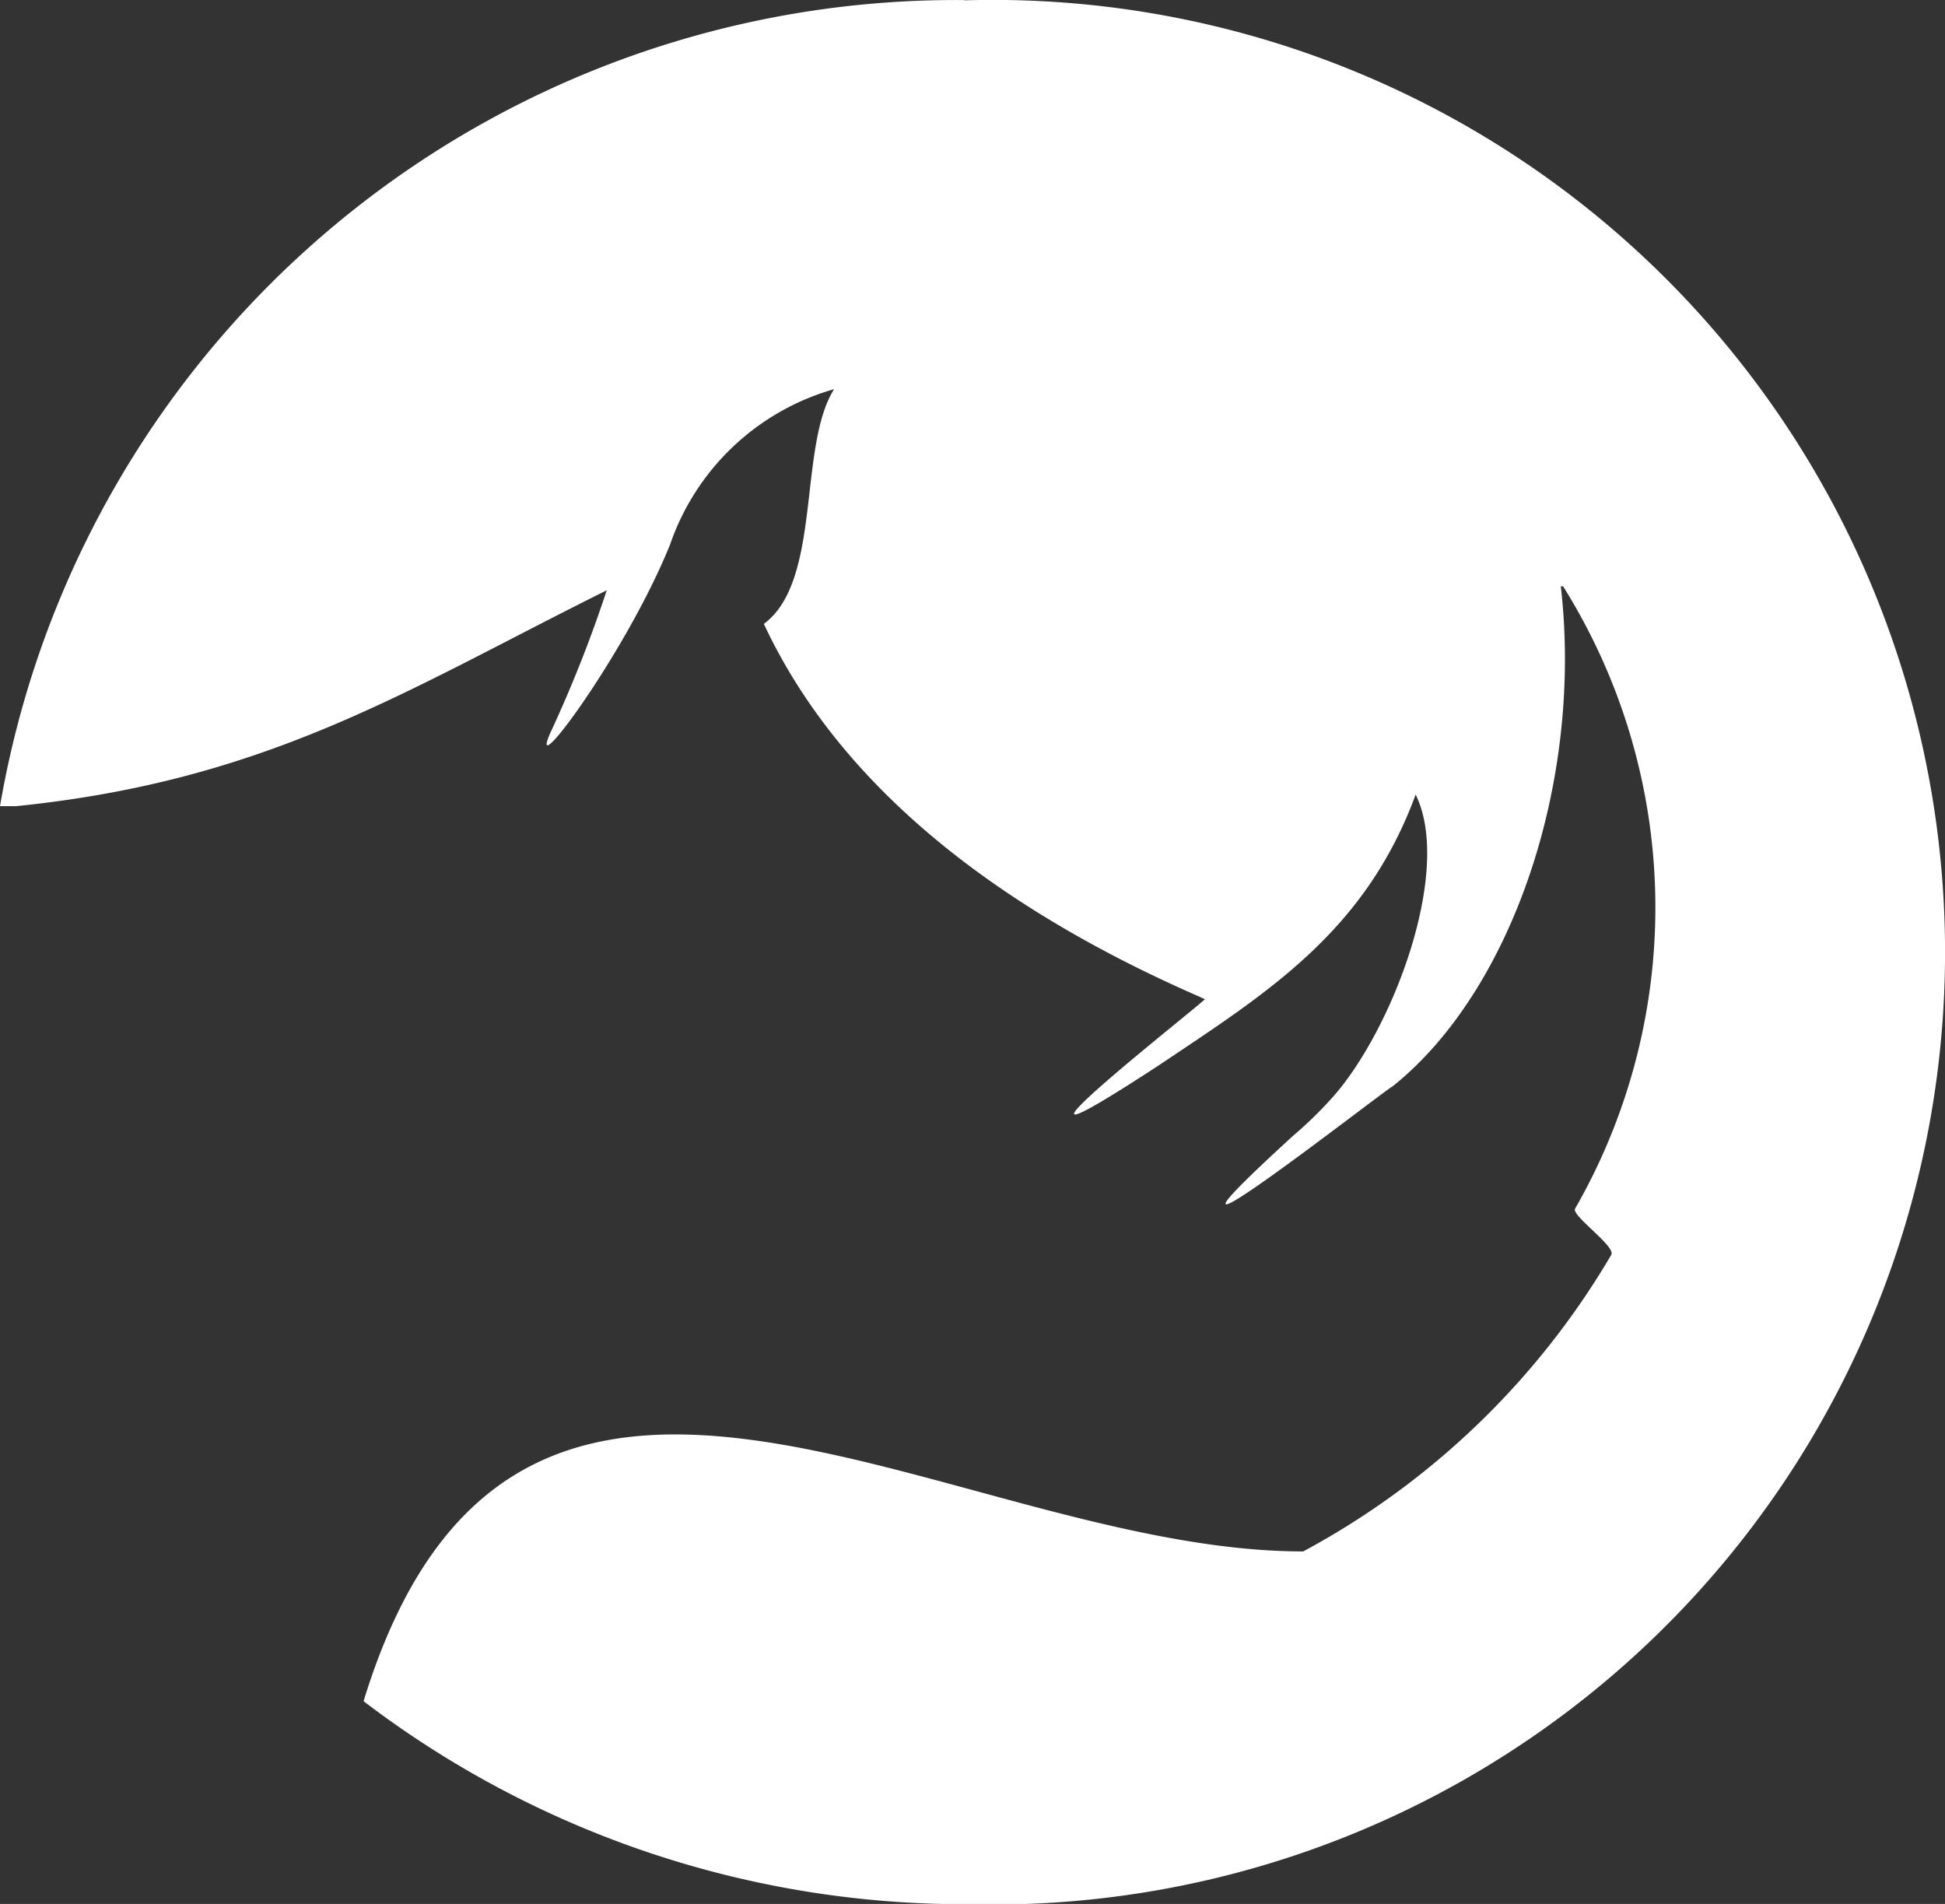 <svg xmlns="http://www.w3.org/2000/svg" width="28.017" height="27.422" viewBox="0 0 28.017 27.422">
  <rect x="0" y="0" width="28.017" height="27.422" fill="#333333" stroke="none"/>
  <path id="Path_575" data-name="Path 575" d="M321.722,220.22a13.972,13.972,0,0,0-13.892,11.61h.232c3.645-.37,5.63-1.68,8.508-3.109a18.9,18.9,0,0,1-.781,1.985c-.456.953,1.045-1.039,1.694-2.646a3.513,3.513,0,0,1,2.362-2.236c-.523.827-.172,2.759-1.012,3.381,1.191,2.547,3.691,4.241,6.265,5.365l.086.04c.046,0-3.771,2.984-.662.953,1.548-1.039,2.97-1.912,3.7-3.9.536,1.092-.324,3.367-1.184,4.346a5.832,5.832,0,0,1-.582.569c-2.8,2.56,1.323-.662,1.436-.714,1.713-1.369,2.745-4.379,2.421-7.2h.033a8.713,8.713,0,0,1,.172,8.964c-.053.1.582.536.523.662a11.4,11.4,0,0,1-4.439,4.274c-5.081,0-11.352-4.968-13.535,2.157a14.276,14.276,0,0,0,8.7,2.924,13.716,13.716,0,1,0-.046-27.421Z" transform="translate(-307.83 -220.219)" fill="#fff"/>
</svg>
